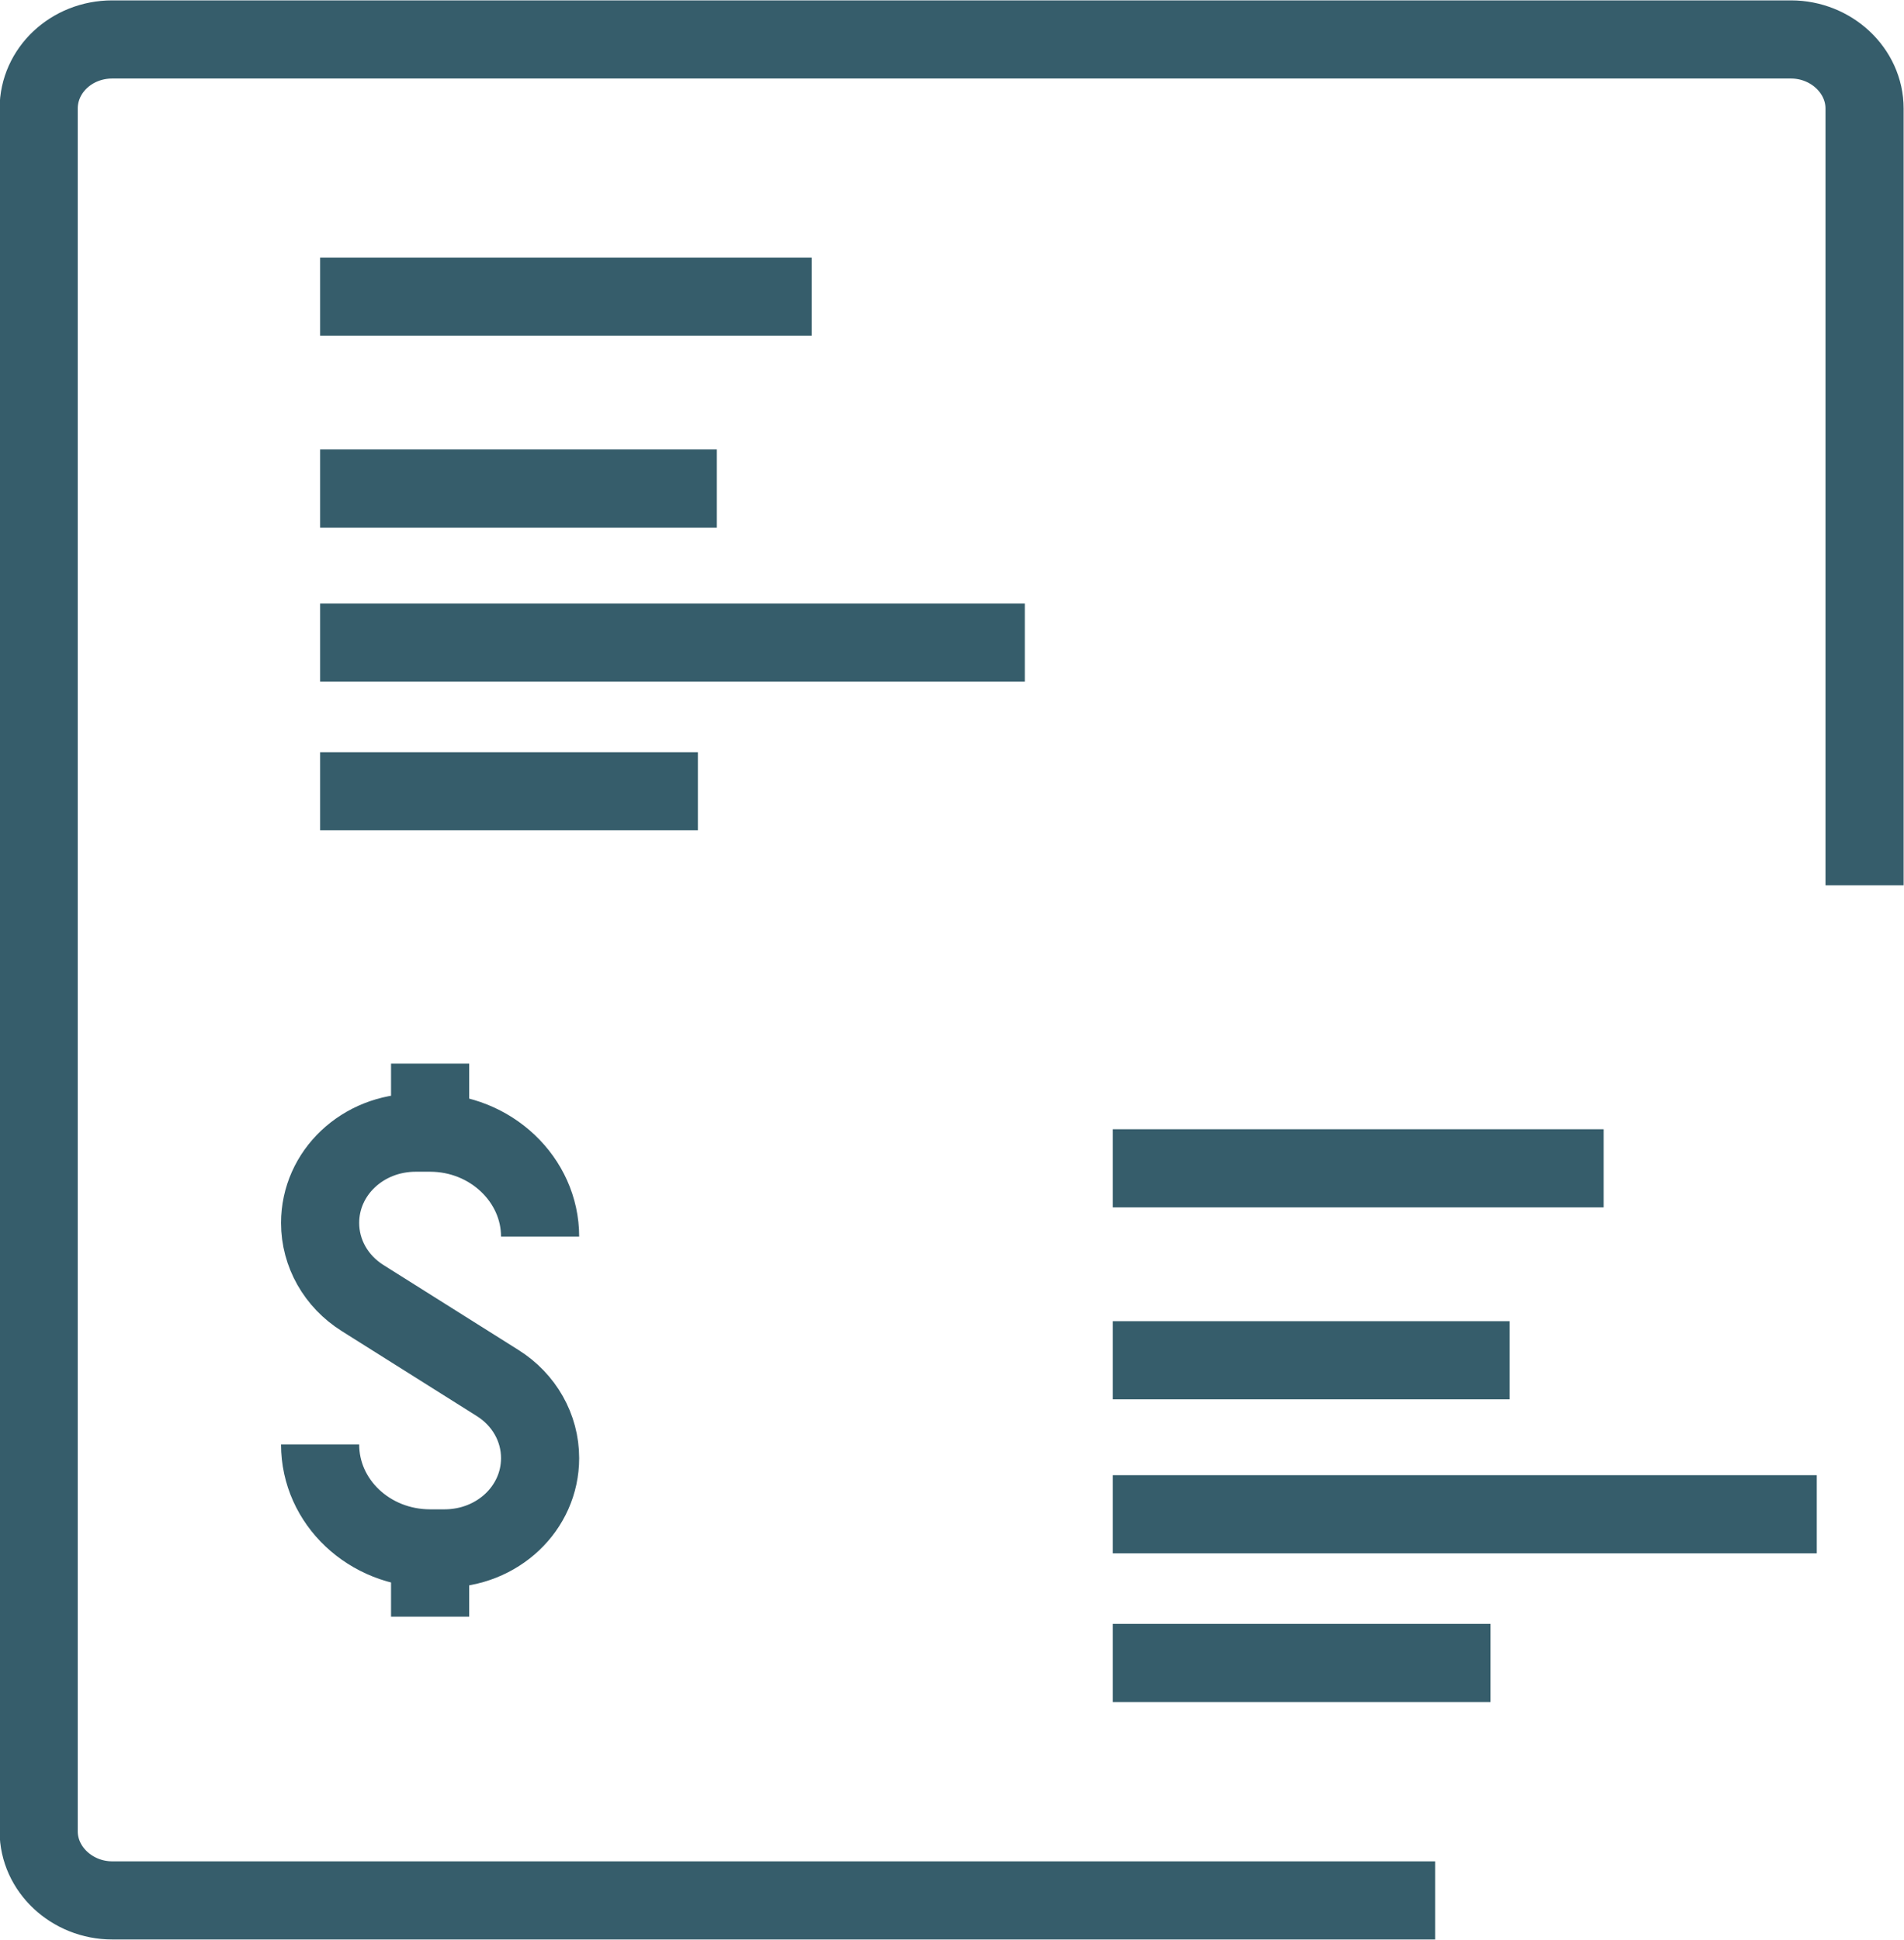 <?xml version="1.0" encoding="UTF-8"?><svg id="Layer_1" xmlns="http://www.w3.org/2000/svg" width="25.1" height="25.57" viewBox="0 0 25.1 25.57"><defs><style>.cls-1{fill:none;stroke:#365d6b;stroke-miterlimit:10;stroke-width:1.03px;}</style></defs><path class="cls-1" d="M18.92,25.05H1.48c-.53,0-.97-.41-.97-.91V1.43c0-.5.43-.91.97-.91h22.13c.53,0,.97.41.97.91v10.24"/><path class="cls-1" d="M7.12,16.3c0-.75-.65-1.37-1.45-1.37h-.19c-.7,0-1.26.53-1.26,1.19h0c0,.4.21.77.56.99l1.78,1.12c.35.22.56.59.56.99h0c0,.66-.56,1.19-1.26,1.19h-.19c-.8,0-1.45-.61-1.45-1.37"/><line class="cls-1" x1="5.67" y1="14.93" x2="5.67" y2="14.02"/><line class="cls-1" x1="5.67" y1="21.31" x2="5.67" y2="20.4"/><line class="cls-1" x1="4.22" y1="3.91" x2="10.7" y2="3.91"/><line class="cls-1" x1="4.22" y1="6.44" x2="9.45" y2="6.44"/><line class="cls-1" x1="4.22" y1="8.47" x2="13.51" y2="8.47"/><line class="cls-1" x1="4.22" y1="10.43" x2="9.2" y2="10.43"/><line class="cls-1" x1="14.67" y1="15.4" x2="21.14" y2="15.4"/><line class="cls-1" x1="14.67" y1="17.93" x2="19.9" y2="17.93"/><line class="cls-1" x1="14.67" y1="19.96" x2="23.95" y2="19.96"/><line class="cls-1" x1="14.67" y1="21.92" x2="19.65" y2="21.92"/></svg>
